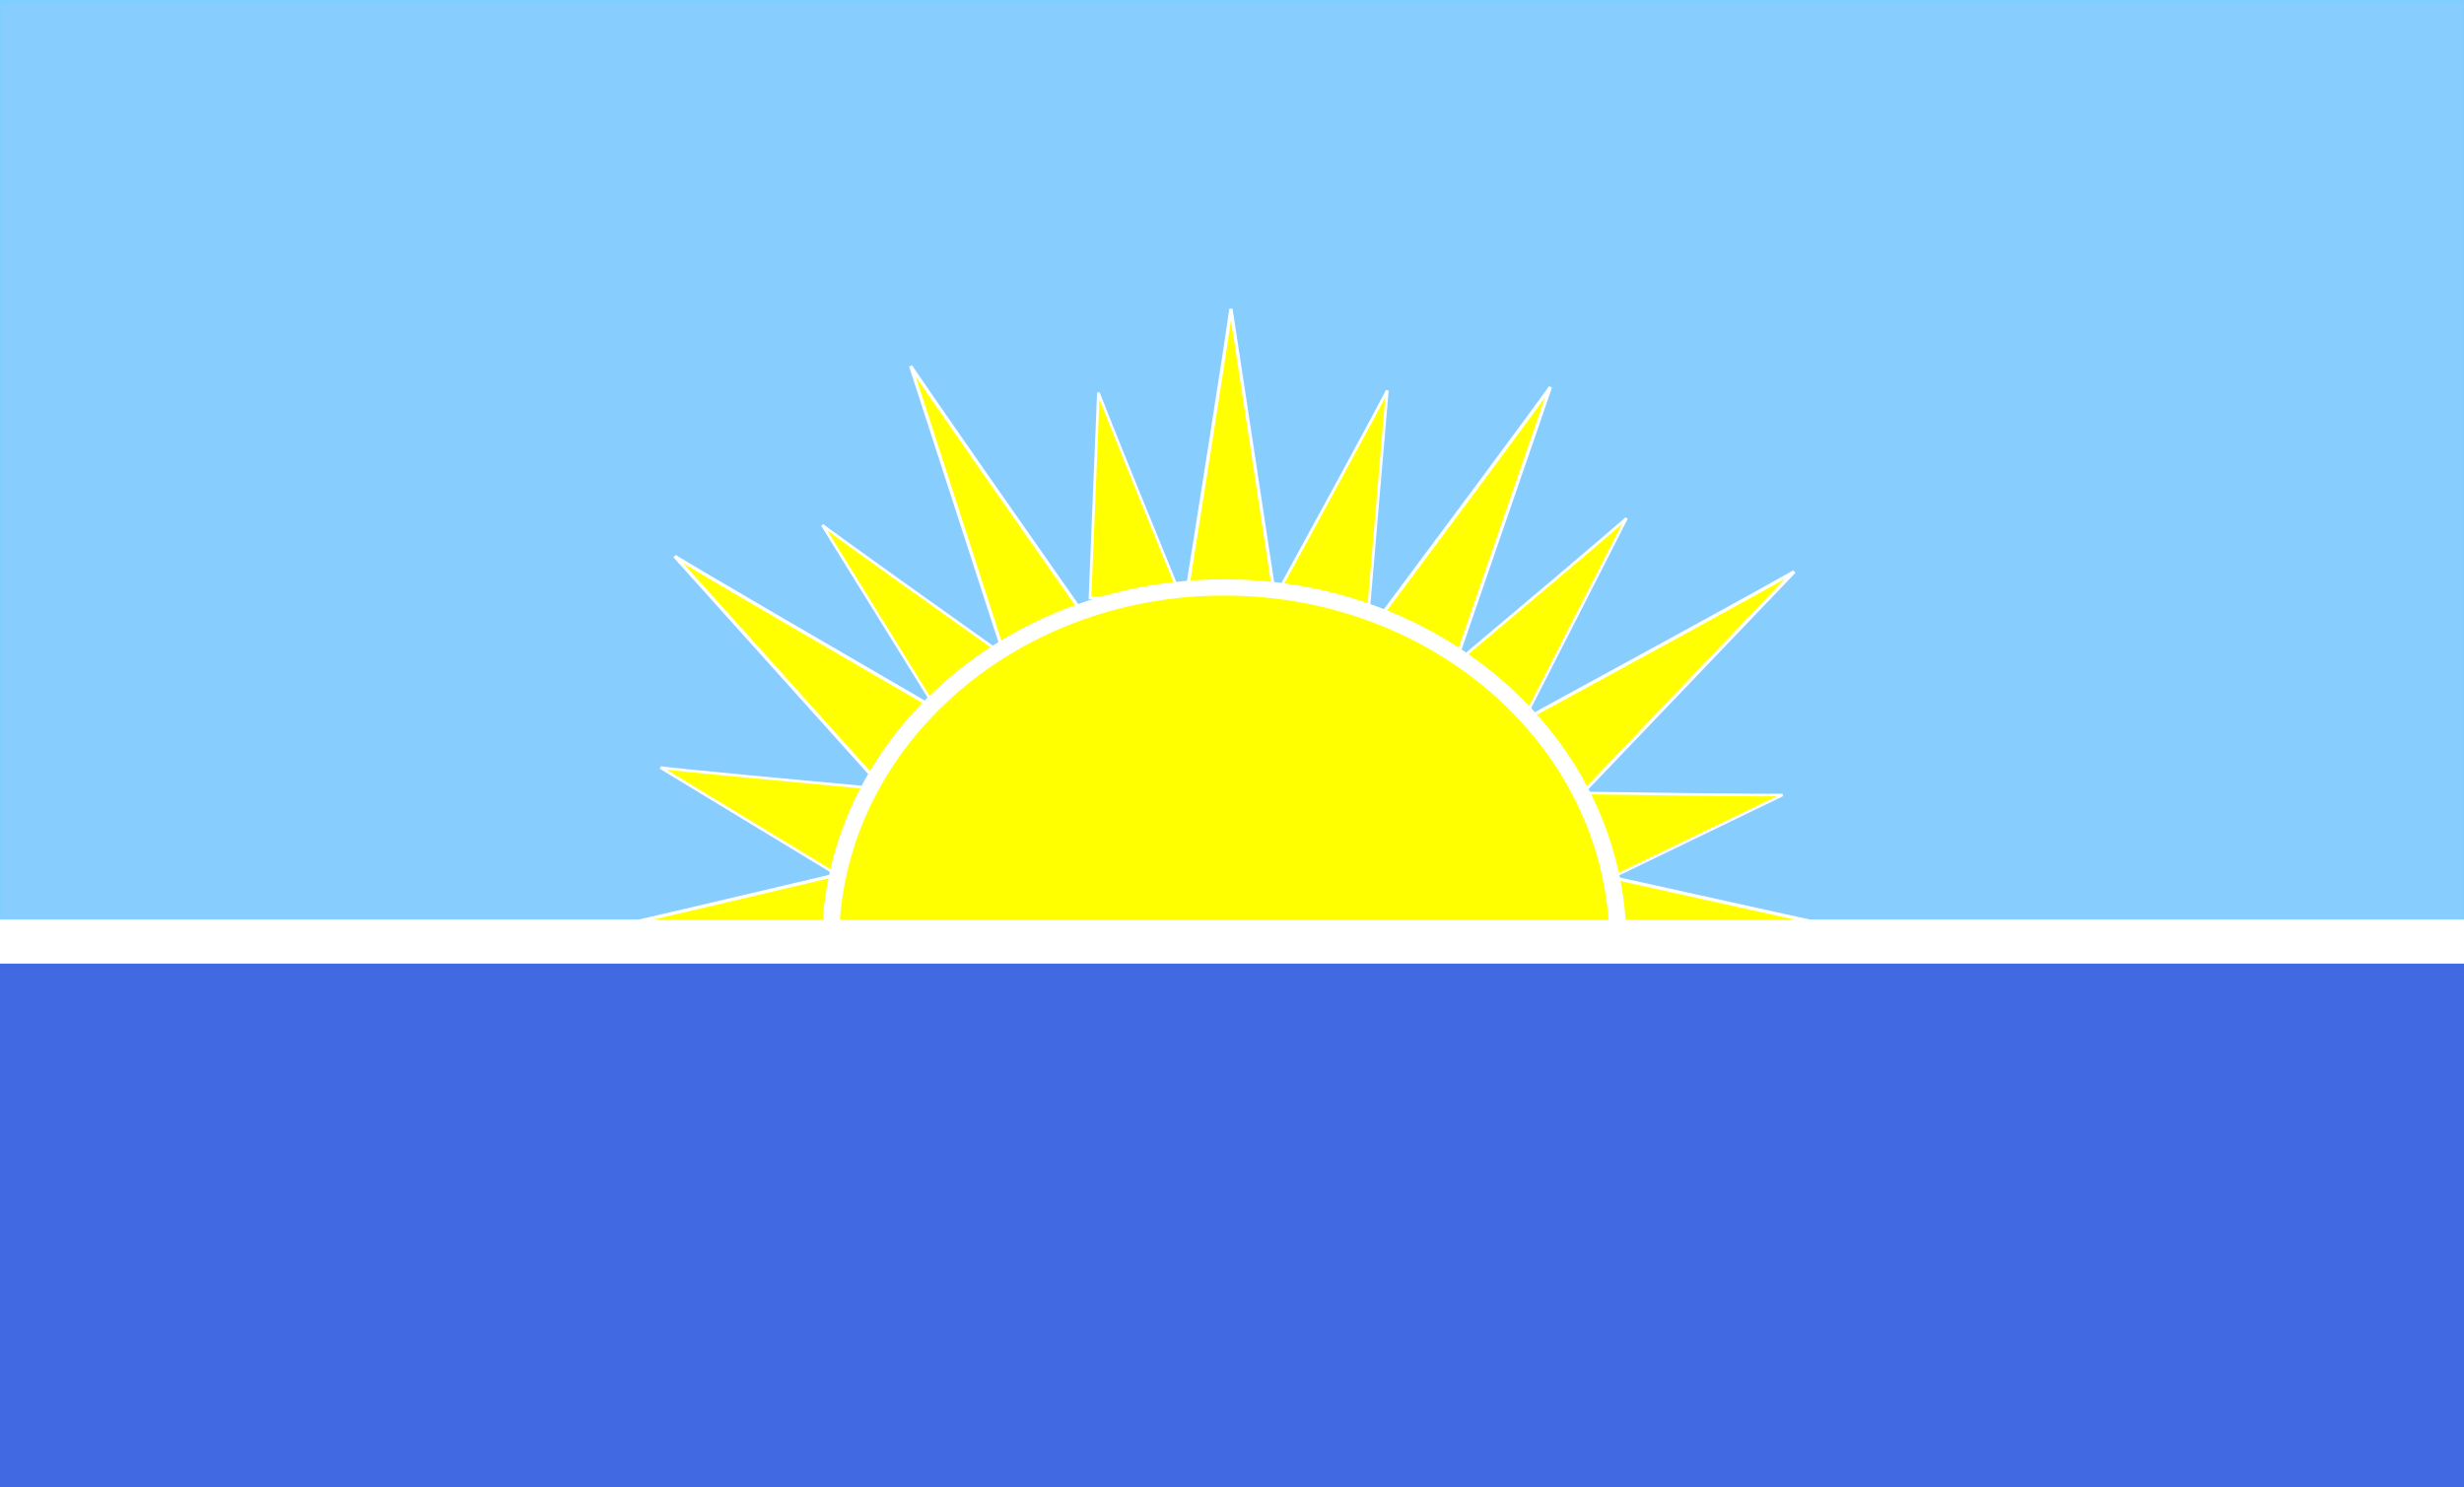 <?xml version="1.0" encoding="UTF-8" standalone="no"?>
<!-- Created with Inkscape (http://www.inkscape.org/) -->

<svg
   xmlns:dc="http://purl.org/dc/elements/1.1/"
   xmlns:cc="http://creativecommons.org/ns#"
   xmlns:rdf="http://www.w3.org/1999/02/22-rdf-syntax-ns#"
   xmlns:svg="http://www.w3.org/2000/svg"
   xmlns="http://www.w3.org/2000/svg"
   xmlns:sodipodi="http://sodipodi.sourceforge.net/DTD/sodipodi-0.dtd"
   xmlns:inkscape="http://www.inkscape.org/namespaces/inkscape"
   width="743.77"
   height="449.07"
   id="svg2"
   version="1.1"
   inkscape:version="0.47 r22583"
   sodipodi:docname="Flag_Of_Riohacha.svg">
  <defs
     id="defs4">
    <inkscape:perspective
       sodipodi:type="inkscape:persp3d"
       inkscape:vp_x="0 : 526.18109 : 1"
       inkscape:vp_y="0 : 1000 : 0"
       inkscape:vp_z="744.09448 : 526.18109 : 1"
       inkscape:persp3d-origin="372.04724 : 350.78739 : 1"
       id="perspective10" />
    <inkscape:perspective
       id="perspective4021"
       inkscape:persp3d-origin="0.5 : 0.33333333 : 1"
       inkscape:vp_z="1 : 0.5 : 1"
       inkscape:vp_y="0 : 1000 : 0"
       inkscape:vp_x="0 : 0.5 : 1"
       sodipodi:type="inkscape:persp3d" />
    <filter
       color-interpolation-filters="sRGB"
       inkscape:collect="always"
       id="filter3661-5-1-3"
       x="-0.009"
       width="1.018"
       y="-0.457"
       height="1.914">
      <feGaussianBlur
         inkscape:collect="always"
         stdDeviation="2.849"
         id="feGaussianBlur3663-5-1-2" />
    </filter>
  </defs>
  <sodipodi:namedview
     id="base"
     pagecolor="#ffffff"
     bordercolor="#666666"
     borderopacity="1.0"
     inkscape:pageopacity="0.0"
     inkscape:pageshadow="2"
     inkscape:zoom="0.49497475"
     inkscape:cx="430.18717"
     inkscape:cy="343.93866"
     inkscape:document-units="px"
     inkscape:current-layer="layer1"
     showgrid="false"
     inkscape:snap-center="false"
     inkscape:snap-object-midpoints="false"
     inkscape:snap-midpoints="false"
     inkscape:window-width="1024"
     inkscape:window-height="708"
     inkscape:window-x="-4"
     inkscape:window-y="-4"
     inkscape:window-maximized="1" />
  <g
     inkscape:label="Capa 1"
     inkscape:groupmode="layer"
     id="layer1"
     transform="translate(14.385,-301.682)">
    <rect
       style="fill:#87ceff;fill-opacity:1;fill-rule:evenodd;stroke:#7eceff;stroke-width:1;stroke-linejoin:miter;stroke-miterlimit:4;stroke-opacity:1;stroke-dasharray:none;stroke-dashoffset:0.2"
       id="rect2816"
       width="744.094"
       height="444.281"
       x="-14.568"
       y="302.182" />
    <path
       style="fill:#ffff00;fill-opacity:1;stroke:#ffffff;stroke-width:1px;stroke-linecap:butt;stroke-linejoin:miter;stroke-opacity:1"
       d="m 343.026,485.813 c 14.142,-88.893 14.142,-90.914 14.142,-90.914 l 14.142,92.934 -28.284,-2.02 z"
       id="path3665" />
    <path
       style="fill:#ffff00;fill-opacity:1;stroke:#ffffff;stroke-width:0.838px;stroke-linecap:butt;stroke-linejoin:miter;stroke-opacity:1"
       d="m 371.405,480.446 c 32.538,-59.507 32.962,-60.899 32.962,-60.899 l -5.615,65.812 -27.347,-4.913 z"
       id="path3665-9" />
    <path
       style="fill:#ffff00;fill-opacity:1;stroke:#ffffff;stroke-width:1px;stroke-linecap:butt;stroke-linejoin:miter;stroke-opacity:1"
       d="m 398.858,492.459 c 53.824,-72.146 54.762,-73.935 54.762,-73.935 l -30.655,88.865 -24.108,-14.93 z"
       id="path3665-4" />
    <path
       style="fill:#ffff00;fill-opacity:1;stroke:#ffffff;stroke-width:0.82px;stroke-linecap:butt;stroke-linejoin:miter;stroke-opacity:1"
       d="m 423.288,503.36 c 52.393,-44.103 53.303,-45.236 53.303,-45.236 l -29.509,57.817 -23.794,-12.582 z"
       id="path3665-9-8" />
    <path
       style="fill:#ffff00;fill-opacity:1;stroke:#ffffff;stroke-width:1px;stroke-linecap:butt;stroke-linejoin:miter;stroke-opacity:1"
       d="m 446.58,518.542 c 79.046,-43.055 80.647,-44.288 80.647,-44.288 l -64.984,67.926 -15.663,-23.638 z"
       id="path3665-4-8" />
    <path
       style="fill:#ffff00;fill-opacity:1;stroke:#ffffff;stroke-width:0.782px;stroke-linecap:butt;stroke-linejoin:miter;stroke-opacity:1"
       d="m 464.261,541.091 c 58.223,0.87 59.473,0.589 59.473,0.589 l -54.278,26.223 -5.195,-26.812 z"
       id="path3665-9-8-2" />
    <path
       style="fill:#ffff00;fill-opacity:1;stroke:#ffffff;stroke-width:1px;stroke-linecap:butt;stroke-linejoin:miter;stroke-opacity:1"
       d="m 472.87,566.752 c 87.867,19.528 89.884,19.651 89.884,19.651 l -93.623,8.457 3.739,-28.109 z"
       id="path3665-4-8-4"
       inkscape:transform-center-x="-46.224569"
       inkscape:transform-center-y="-12.309169" />
    <path
       style="fill:#ffff00;fill-opacity:1;stroke:#ffffff;stroke-width:0.801px;stroke-linecap:butt;stroke-linejoin:miter;stroke-opacity:1"
       d="m 341.561,480.59 c -24.145,-59.045 -24.385,-60.39 -24.385,-60.39 l -2.542,62.044 26.927,-1.654 z"
       id="path3665-9-2" />
    <path
       style="fill:#ffff00;fill-opacity:1;stroke:#ffffff;stroke-width:0.999px;stroke-linecap:butt;stroke-linejoin:miter;stroke-opacity:1"
       d="M 313.492,488.37 C 261.405,414.037 260.497,412.194 260.497,412.194 l 29.666,91.559 23.33,-15.383 z"
       id="path3665-4-7" />
    <path
       style="fill:#ffff00;fill-opacity:1;stroke:#ffffff;stroke-width:0.805px;stroke-linecap:butt;stroke-linejoin:miter;stroke-opacity:1"
       d="m 289.386,500.018 c -54.568,-38.769 -55.55,-39.806 -55.55,-39.806 l 33.788,54.562 21.762,-14.756 z"
       id="path3665-9-8-6" />
    <path
       style="fill:#ffff00;fill-opacity:1;stroke:#ffffff;stroke-width:0.999px;stroke-linecap:butt;stroke-linejoin:miter;stroke-opacity:1"
       d="m 267.311,515.242 c -76.496,-44.36 -78.045,-45.63 -78.045,-45.63 l 62.887,69.984 15.158,-24.354 z"
       id="path3665-4-8-1" />
    <path
       style="fill:#ffff00;fill-opacity:1;stroke:#ffffff;stroke-width:0.818px;stroke-linecap:butt;stroke-linejoin:miter;stroke-opacity:1"
       d="m 247.85,539.507 c -61.587,-5.661 -62.874,-6.09 -62.874,-6.09 l 54.274,32.931 8.6,-26.842 z"
       id="path3665-9-8-2-4" />
    <path
       style="fill:#ffff00;fill-opacity:1;stroke:#ffffff;stroke-width:0.999px;stroke-linecap:butt;stroke-linejoin:miter;stroke-opacity:1"
       d="m 241.869,564.914 c -85.033,20.12 -86.984,20.247 -86.984,20.247 l 90.602,8.714 -3.618,-28.961 z"
       id="path3665-4-8-4-2"
       inkscape:transform-center-x="44.733224"
       inkscape:transform-center-y="-12.682242" />
    <path
       sodipodi:type="arc"
       style="fill:#ffff00;fill-opacity:1;fill-rule:evenodd;stroke:#ffffff;stroke-width:6.185;stroke-linejoin:miter;stroke-miterlimit:4;stroke-opacity:1;stroke-dasharray:none;stroke-dashoffset:0.2"
       id="path3590-1-7"
       sodipodi:cx="-642.85712"
       sodipodi:cy="470.93362"
       sodipodi:rx="142.85715"
       sodipodi:ry="135.71428"
       d="m -500,470.934 c 0,74.953 -63.959,135.714 -142.857,135.714 -78.898,0 -142.857,-60.761 -142.857,-135.714 0,-74.953 63.959,-135.714 142.857,-135.714 78.898,0 142.857,60.761 142.857,135.714 z"
       transform="matrix(0.832,0,0,0.793,890.005,213.197)" />
    <rect
       style="fill:#ffffff;fill-opacity:1;fill-rule:evenodd;stroke:#ffffff;stroke-width:0.327;stroke-linejoin:miter;stroke-miterlimit:4;stroke-opacity:1;stroke-dasharray:none;stroke-dashoffset:0.2;filter:url(#filter3661-5-1-3)"
       id="rect3616-0-1"
       width="744.767"
       height="14.959"
       x="-15.241"
       y="579.349"
       transform="matrix(1.22,0,0,0.999,-77.965,0.695)" />
    <rect
       style="fill:#4169e1;fill-opacity:1;fill-rule:evenodd;stroke:#4169e1;stroke-width:1.059;stroke-linejoin:miter;stroke-miterlimit:4;stroke-opacity:1;stroke-dasharray:none;stroke-dashoffset:0.2"
       id="rect3616-7"
       width="744.035"
       height="157.084"
       x="-14.568"
       y="593.139" />
  </g>
</svg>
